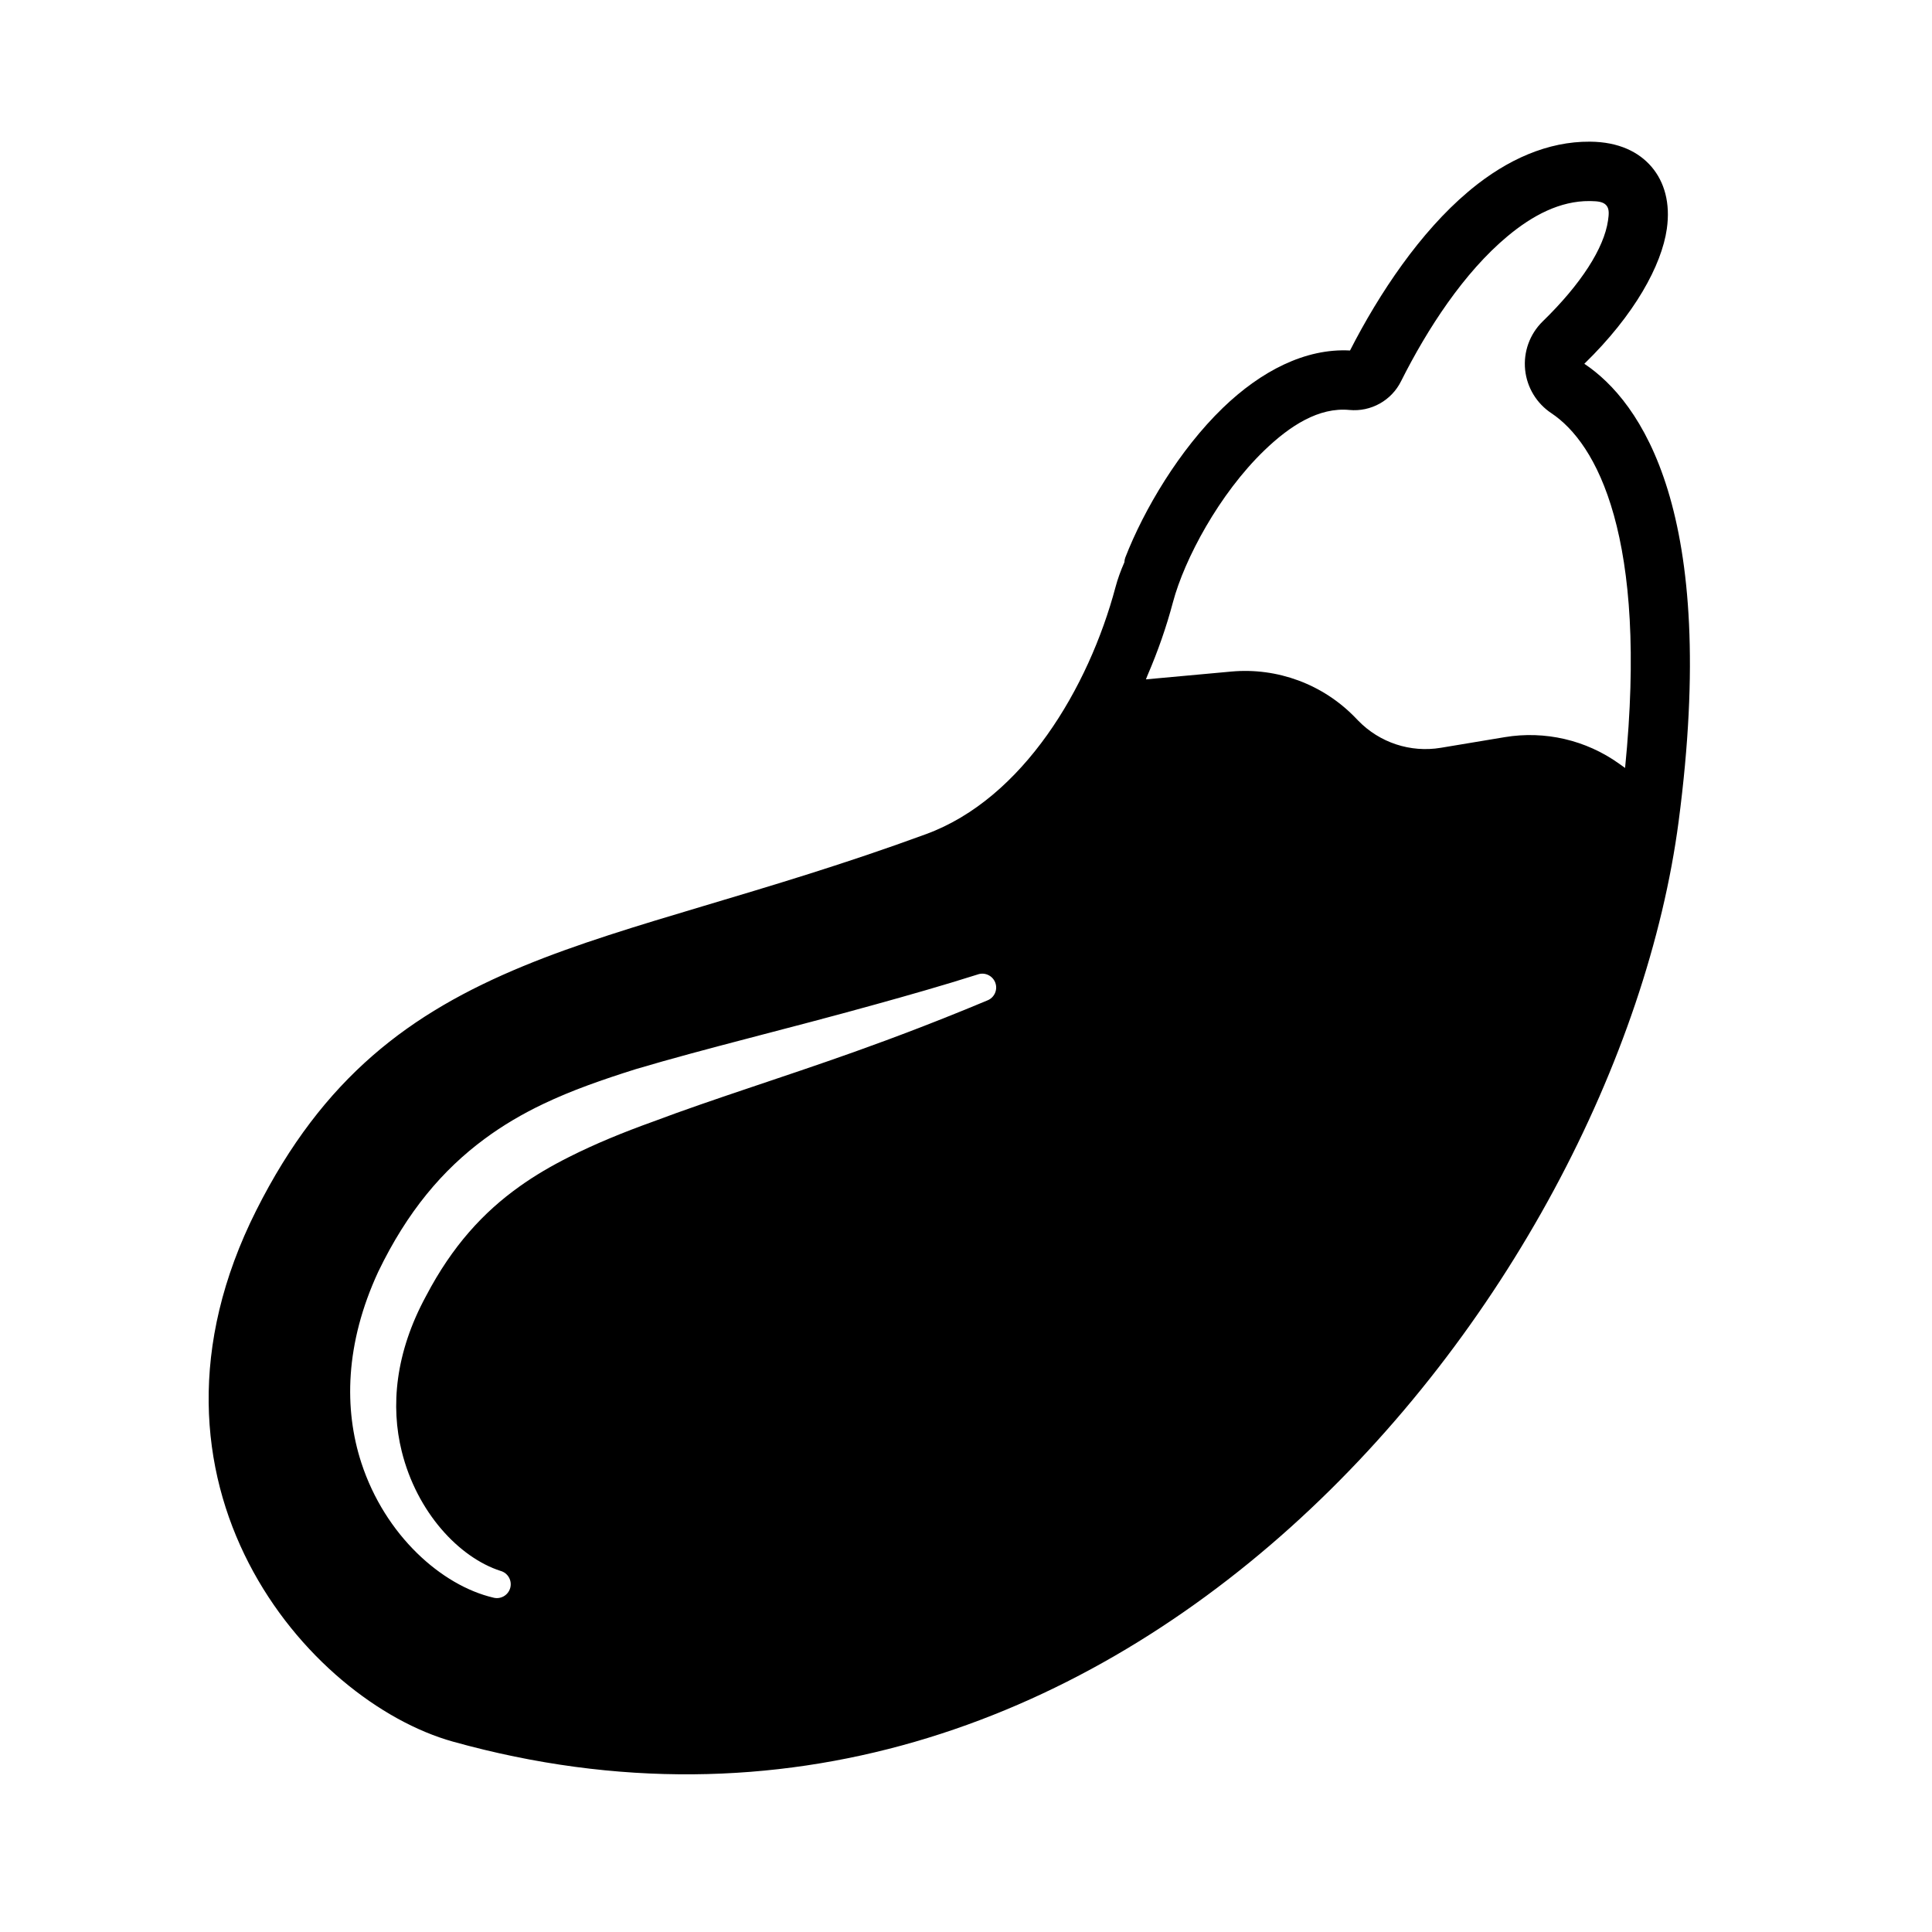 <?xml version="1.0" encoding="UTF-8"?>
<!-- Uploaded to: ICON Repo, www.svgrepo.com, Generator: ICON Repo Mixer Tools -->
<svg fill="#000000" width="800px" height="800px" version="1.1" viewBox="144 144 512 512" xmlns="http://www.w3.org/2000/svg">
 <path d="m533.85 194.17-0.789 0.652c-12.66 10.676-23.496 26.797-31.293 42.066-11.848-0.637-23.609 5.473-33.684 15.191-11.539 11.148-20.898 26.898-25.867 39.676-0.148 0.387-0.227 0.812-0.242 1.25-1 2.273-1.793 4.473-2.348 6.566-7.094 26.641-24.473 56.039-50.207 65.48-43.305 15.879-78.328 23.246-106.72 34.969-30.039 12.398-53.035 29.449-70.785 64.73-36.426 72.391 13.777 130.12 52.152 140.81 175.23 48.789 308.36-118.98 324.79-243.9 10.84-82.324-10.18-111.31-24.914-121.2l-0.078-0.055c13.391-13.027 20.484-26.129 21.859-35.738 0.977-6.84-0.629-12.438-4.023-16.43-3.336-3.922-8.652-6.637-16.336-6.691-11.195-0.078-21.891 4.707-31.52 12.617zm-257.19 366.14c-10.988-3.543-22.184-15.508-26.199-31.699-2.953-11.879-1.762-26.07 6.473-41.203 6.949-13.25 15.191-22.16 24.688-28.938 4.164-2.984 8.582-5.543 13.25-7.887 6.871-3.465 14.266-6.496 22.285-9.375 15.824-5.961 33.488-11.406 53.145-18.406 11.148-3.969 22.859-8.453 35.289-13.648 1.898-0.699 2.883-2.809 2.18-4.715-0.699-1.898-2.809-2.883-4.707-2.18-9.367 2.961-18.324 5.504-26.922 7.887-23.953 6.668-44.973 11.637-63.66 17.191-8.801 2.769-16.98 5.621-24.488 9.211-5.543 2.644-10.73 5.684-15.57 9.266-11.117 8.219-20.477 19.23-28.184 35.211-8.824 19.059-9.102 36.473-4.473 50.656 6.297 19.254 21.277 32.48 34.93 35.699 1.953 0.543 3.977-0.598 4.519-2.551 0.543-1.953-0.598-3.977-2.551-4.519zm288.6-363.02h0.371c1.828 0.031 3.266 0.188 4.078 1.141s0.668 2.379 0.434 4c-1.047 7.305-7.117 16.832-17.32 26.75-0.008 0.016-0.023 0.023-0.031 0.031-3.402 3.344-5.102 8.062-4.613 12.809 0.488 4.699 3.062 8.926 7.016 11.523 5.871 3.945 12.305 11.957 16.5 26.992 4.195 15.051 6.008 36.504 2.969 66.977l-1.621-1.156c-8.754-6.25-19.633-8.77-30.246-7.008l-16.957 2.824c-8.047 1.348-16.23-1.355-21.906-7.203l-0.805-0.828c-8.535-8.809-20.602-13.281-32.82-12.172l-22.633 2.07c0.148-0.348 0.293-0.699 0.418-1.047 2.777-6.422 5.039-12.949 6.746-19.383 3.055-11.477 12.281-28.719 24.184-40.211 6.848-6.613 14.508-11.523 22.57-10.754 5.715 0.543 11.172-2.496 13.715-7.644 6.934-13.816 16.617-28.742 28.176-38.375 6.691-5.59 13.973-9.398 21.781-9.344z" fill-rule="evenodd"/>
</svg>
